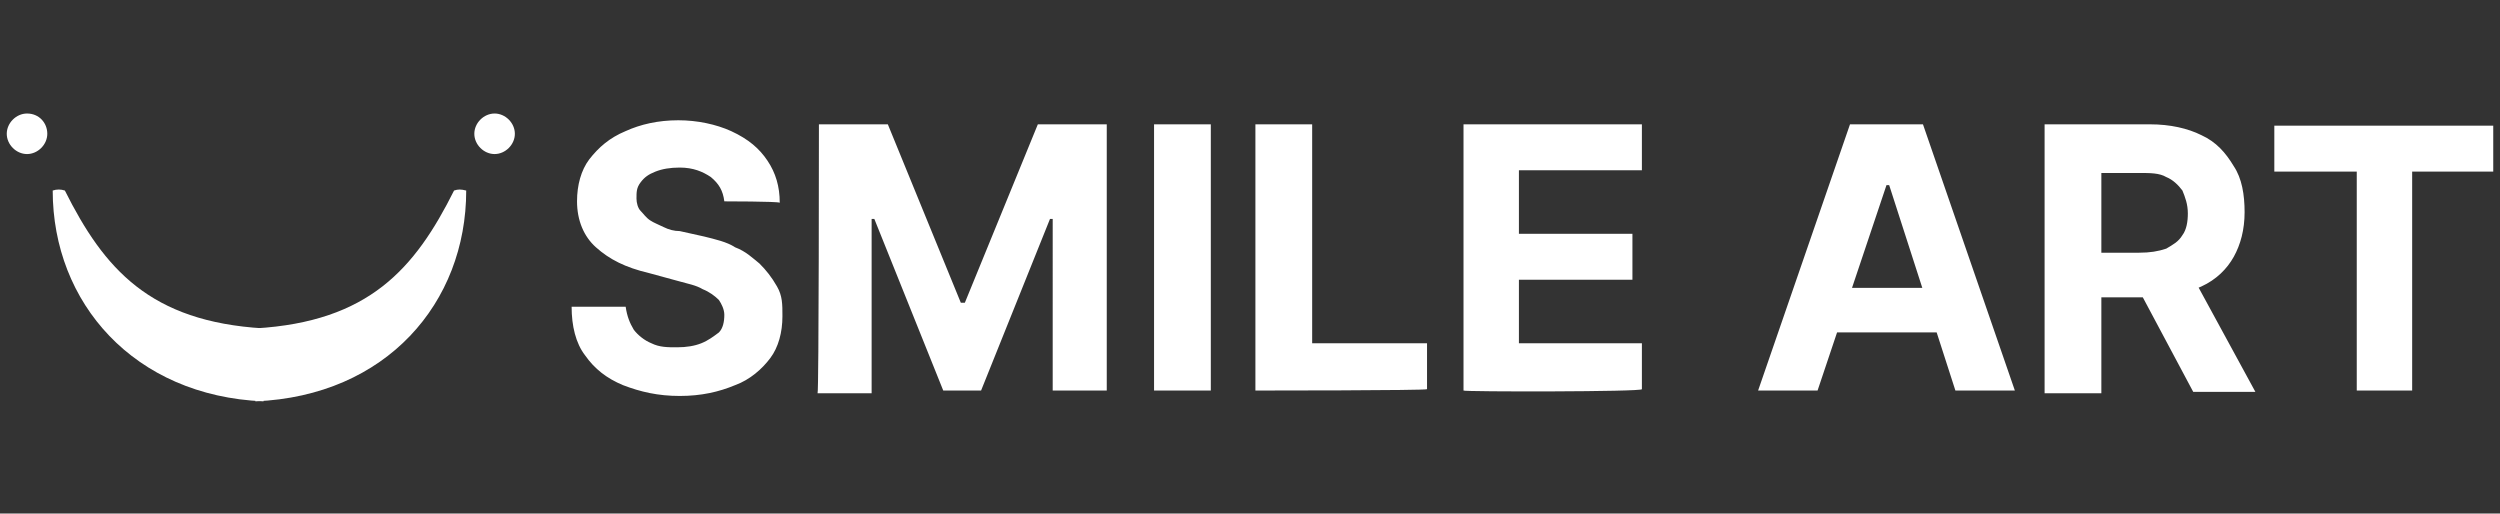 <?xml version="1.0" encoding="UTF-8"?>
<svg xmlns="http://www.w3.org/2000/svg" xmlns:xlink="http://www.w3.org/1999/xlink" version="1.1" id="Layer_1" x="0px" y="0px" width="185px" height="38px" viewBox="77 -12 185 38" style="enable-background:new 77 -12 185 38;" xml:space="preserve">
<rect x="77" y="-12" width="185" height="38" fill="#333333" stroke="none"/>
<style type="text/css">
	.st0{fill:#FFFFFF;}
</style>
<g>
	<path id="XMLID_9_" class="st0" d="M245.3,0.7v-3.4h16.2v3.4h-6v16.2h-4.1V0.7H245.3z M239,8l4.9,9h-4.6l-4.8-9H239z M228.3,16.9   V-2.8h7.8c1.5,0,2.8,0.3,3.8,0.8c1.1,0.5,1.8,1.3,2.4,2.3c0.6,0.9,0.8,2.1,0.8,3.4s-0.3,2.4-0.8,3.3s-1.3,1.7-2.4,2.2   c-1.1,0.5-2.3,0.8-3.9,0.8h-5.2V6.7h4.5c0.8,0,1.4-0.1,2-0.3c0.5-0.3,0.9-0.5,1.2-1c0.3-0.4,0.4-1,0.4-1.6c0-0.7-0.2-1.2-0.4-1.7   c-0.3-0.4-0.7-0.8-1.2-1c-0.5-0.3-1.2-0.3-2-0.3h-2.8v16.3h-4.2V16.9z M211.1,9.3h10.5v3.3h-10.5V9.3z M211.5,16.9h-4.4l6.8-19.7   h5.4l6.8,19.7h-4.4l-4.9-15.2h-0.2L211.5,16.9z M185.3,16.9V-2.8h13.2v3.4h-9.1v4.7h8.4v3.4h-8.4v4.7h9.1v3.4   C198.6,17,185.3,17,185.3,16.9z M169.9,16.9V-2.8h4.2v16.2h8.5v3.4C182.6,16.9,169.9,16.9,169.9,16.9z M166.6,16.9h-4.2V-2.8h4.2   V16.9z M137.6-2.8h5.1l5.4,13.2h0.3l5.4-13.2h5.1v19.7h-4V4.2h-0.2l-5.1,12.7h-2.8l-5.1-12.7h-0.2v12.9h-4   C137.6,17.1,137.6-2.8,137.6-2.8z M130.6,2.9c-0.1-0.8-0.4-1.3-1-1.8c-0.6-0.4-1.3-0.7-2.3-0.7c-0.7,0-1.3,0.1-1.8,0.3   s-0.8,0.4-1.1,0.8s-0.3,0.7-0.3,1.2c0,0.3,0.1,0.7,0.3,0.9s0.4,0.5,0.7,0.7c0.3,0.2,0.6,0.3,1,0.5s0.8,0.3,1.2,0.3l1.8,0.4   c0.8,0.2,1.7,0.4,2.3,0.8c0.8,0.3,1.3,0.8,1.8,1.2c0.5,0.5,0.9,1,1.3,1.7s0.4,1.3,0.4,2.2c0,1.2-0.3,2.3-0.9,3.1s-1.5,1.6-2.6,2   c-1.2,0.5-2.5,0.8-4.1,0.8c-1.6,0-2.9-0.3-4.2-0.8c-1.2-0.5-2.1-1.2-2.8-2.2c-0.7-0.9-1-2.2-1-3.6h4c0.1,0.7,0.3,1.2,0.6,1.7   c0.3,0.4,0.8,0.8,1.3,1c0.6,0.3,1.2,0.3,1.9,0.3c0.7,0,1.3-0.1,1.8-0.3c0.5-0.2,0.9-0.5,1.3-0.8c0.3-0.3,0.4-0.8,0.4-1.3   c0-0.4-0.2-0.8-0.4-1.1c-0.3-0.3-0.7-0.6-1.2-0.8c-0.5-0.3-1.1-0.4-1.8-0.6L125,8.2c-1.7-0.4-2.9-1-3.9-1.9c-0.9-0.8-1.4-2-1.4-3.4   c0-1.2,0.3-2.3,0.9-3.1c0.7-0.9,1.5-1.6,2.7-2.1c1.1-0.5,2.4-0.8,3.9-0.8c1.4,0,2.8,0.3,3.9,0.8c1.3,0.6,2.1,1.3,2.7,2.2   c0.6,0.9,0.9,1.9,0.9,3.1C134.5,2.9,130.6,2.9,130.6,2.9z"></path>
	<g>
		<path id="XMLID_8_" class="st0" d="M80.5-2.1c0,0.8-0.7,1.5-1.5,1.5s-1.5-0.7-1.5-1.5s0.7-1.5,1.5-1.5C79.9-3.6,80.5-2.9,80.5-2.1    "></path>
		<path id="XMLID_3_" class="st0" d="M115.1-2.1c0,0.8-0.7,1.5-1.5,1.5c-0.8,0-1.5-0.7-1.5-1.5s0.7-1.5,1.5-1.5    C114.4-3.6,115.1-2.9,115.1-2.1"></path>
		<path id="XMLID_2_" class="st0" d="M80.9,2.1c0.3-0.1,0.6-0.1,0.9,0c2.9,5.8,6.3,9.7,14.7,10.2v5.4C86.9,17.3,80.9,10.4,80.9,2.1"></path>
		<path id="XMLID_1_" class="st0" d="M111.5,2.1c-0.4-0.1-0.6-0.1-0.9,0c-2.9,5.8-6.3,9.7-14.7,10.2v5.4    C105.6,17.3,111.5,10.4,111.5,2.1"></path>
	</g>
</g>
</svg>
